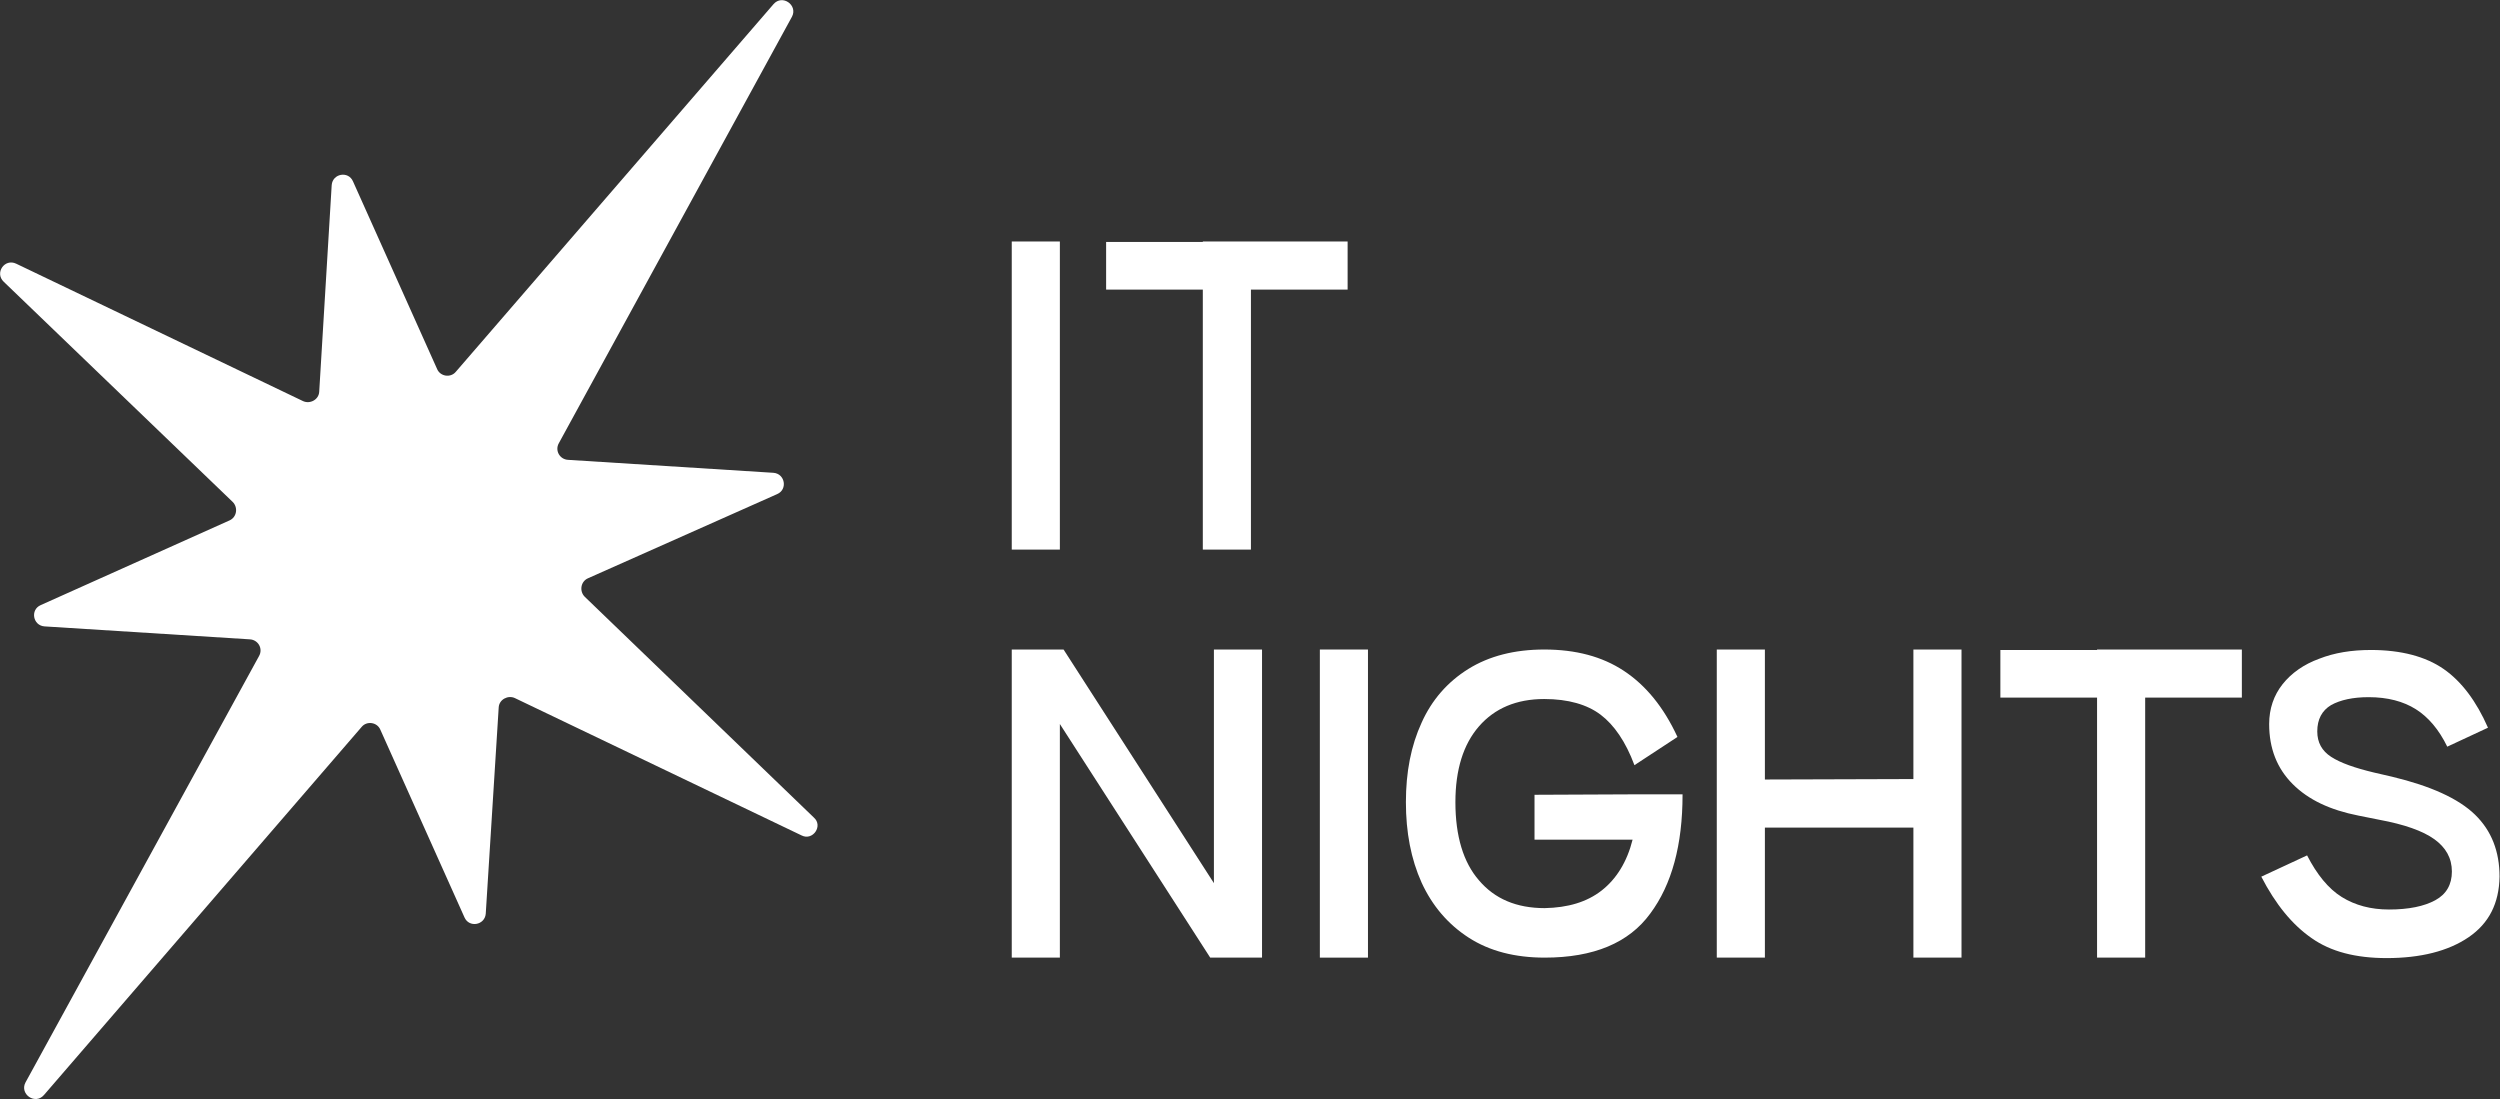 <?xml version="1.0" encoding="UTF-8"?> <!-- Generator: Adobe Illustrator 26.4.1, SVG Export Plug-In . SVG Version: 6.00 Build 0) --> <svg xmlns="http://www.w3.org/2000/svg" xmlns:xlink="http://www.w3.org/1999/xlink" id="Layer_1" x="0px" y="0px" viewBox="0 0 540.4 237.6" style="enable-background:new 0 0 540.4 237.6;" xml:space="preserve"><rect x="0" y="0" width="540.4" height="237.6" fill="#333333" stroke="none"/> <style type="text/css"> .st0{fill:#FFFFFF;} </style> <g> <g> <path class="st0" d="M229.1,52.2v66.6h-10.4V52.2H229.1z"></path> <path class="st0" d="M291.3,52.2v10.4h-20.9v56.2H260V62.6h-20.9V52.3H260v-0.1H291.3z"></path> <path class="st0" d="M262.4,140.4h10.4V207h-11.2l-32.5-50.5V207h-10.4v-66.6h11.2l32.5,50.5V140.4z"></path> <path class="st0" d="M295.7,140.4V207h-10.4v-66.6H295.7z"></path> <path class="st0" d="M363.7,171.8c0,10.8-2.3,19.4-7,25.7c-4.6,6.3-12.2,9.5-22.8,9.5c-6.4,0-11.9-1.4-16.4-4.3 c-4.5-2.9-7.9-6.9-10.2-11.9c-2.3-5.1-3.4-10.9-3.4-17.4c0-6.5,1.1-12.2,3.4-17.2c2.2-4.9,5.6-8.8,10.1-11.6 c4.5-2.8,10-4.2,16.4-4.2c6.8,0,12.5,1.5,17.2,4.6c4.7,3.1,8.6,7.8,11.6,14.3l-9.3,6.1c-1.9-5.1-4.4-8.7-7.3-10.9 c-2.9-2.2-7-3.4-12.2-3.4c-6,0-10.7,2-14.1,5.9c-3.4,3.9-5.1,9.4-5.1,16.4c0,7.3,1.7,13,5.1,16.9c3.4,4,8.1,6,14.2,6 c5-0.1,9.1-1.3,12.3-3.8c3.2-2.5,5.5-6.2,6.7-11h-21.2v-9.7l22.2-0.1H363.7z"></path> <path class="st0" d="M413.6,140.4h10.4V207h-10.4v-28.1h-32.1V207h-10.4v-66.6h10.4v28.1l32.1-0.1V140.4z"></path> <path class="st0" d="M484.6,140.4v10.4h-20.9V207h-10.4v-56.2h-20.9v-10.3h20.9v-0.1H484.6z"></path> <path class="st0" d="M506.2,193.9c2.9,1.8,6.3,2.7,10.2,2.7c4.3,0,7.6-0.7,10-2c2.4-1.3,3.6-3.4,3.6-6.2c0-2.9-1.3-5.2-3.8-7 c-2.5-1.8-6.5-3.2-11.9-4.2l-4.5-0.9c-6.1-1.2-10.8-3.4-14.2-6.8c-3.4-3.4-5.1-7.7-5.1-13c0-3.3,1-6.2,2.9-8.6s4.6-4.3,7.9-5.5 c3.3-1.3,7-1.9,11.2-1.9c6.5,0,11.8,1.4,15.7,4.1c3.9,2.7,7.1,7,9.6,12.7l-8.8,4.1c-1.8-3.7-4.1-6.4-6.8-8.1 c-2.7-1.7-6.1-2.6-10.2-2.6c-3.4,0-6.1,0.6-8.1,1.7c-2,1.2-3,3.1-3,5.7c0,2.4,1,4.2,3,5.5c2,1.3,5.1,2.4,9.3,3.4l3.9,0.9 c8.3,2,14.3,4.7,17.9,8.2c3.6,3.5,5.3,8,5.3,13.4c-0.1,5.8-2.3,10.1-6.7,13.1c-4.4,3-10.4,4.5-17.7,4.5c-6.7,0-12.1-1.4-16.2-4.3 c-4.2-2.9-7.8-7.3-10.9-13.3l9.9-4.6C500.8,189,503.3,192.1,506.2,193.9z"></path> </g> <g> <path class="st0" d="M173.3,180.6l-62-29.7c-1.5-0.7-3.4,0.3-3.5,2l-2.8,44.6c-0.2,2.5-3.6,3.1-4.6,0.8l-18.2-40.6 c-0.7-1.6-2.9-1.9-4-0.6L9.5,236.7c-1.9,2.2-5.3-0.2-4-2.7L56,141.8c0.9-1.6-0.2-3.5-2-3.6l-44.4-2.8c-2.5-0.2-3.1-3.6-0.8-4.6 l40.8-18.3c1.6-0.7,1.9-2.8,0.7-4L0.8,60.9C-1.2,59,1,55.8,3.5,57l62,29.7c1.5,0.7,3.4-0.3,3.5-2L71.7,40c0.2-2.5,3.6-3.1,4.6-0.8 l18.2,40.6c0.7,1.6,2.9,1.9,4,0.6l68.7-79.5c1.9-2.2,5.3,0.2,4,2.7l-50.4,92.2c-0.9,1.6,0.2,3.5,2,3.6l44.4,2.8 c2.5,0.2,3.1,3.6,0.8,4.6L127.1,125c-1.6,0.7-1.9,2.8-0.7,4l49.5,47.7C178,178.5,175.7,181.8,173.3,180.6z"></path> </g> </g> </svg> 